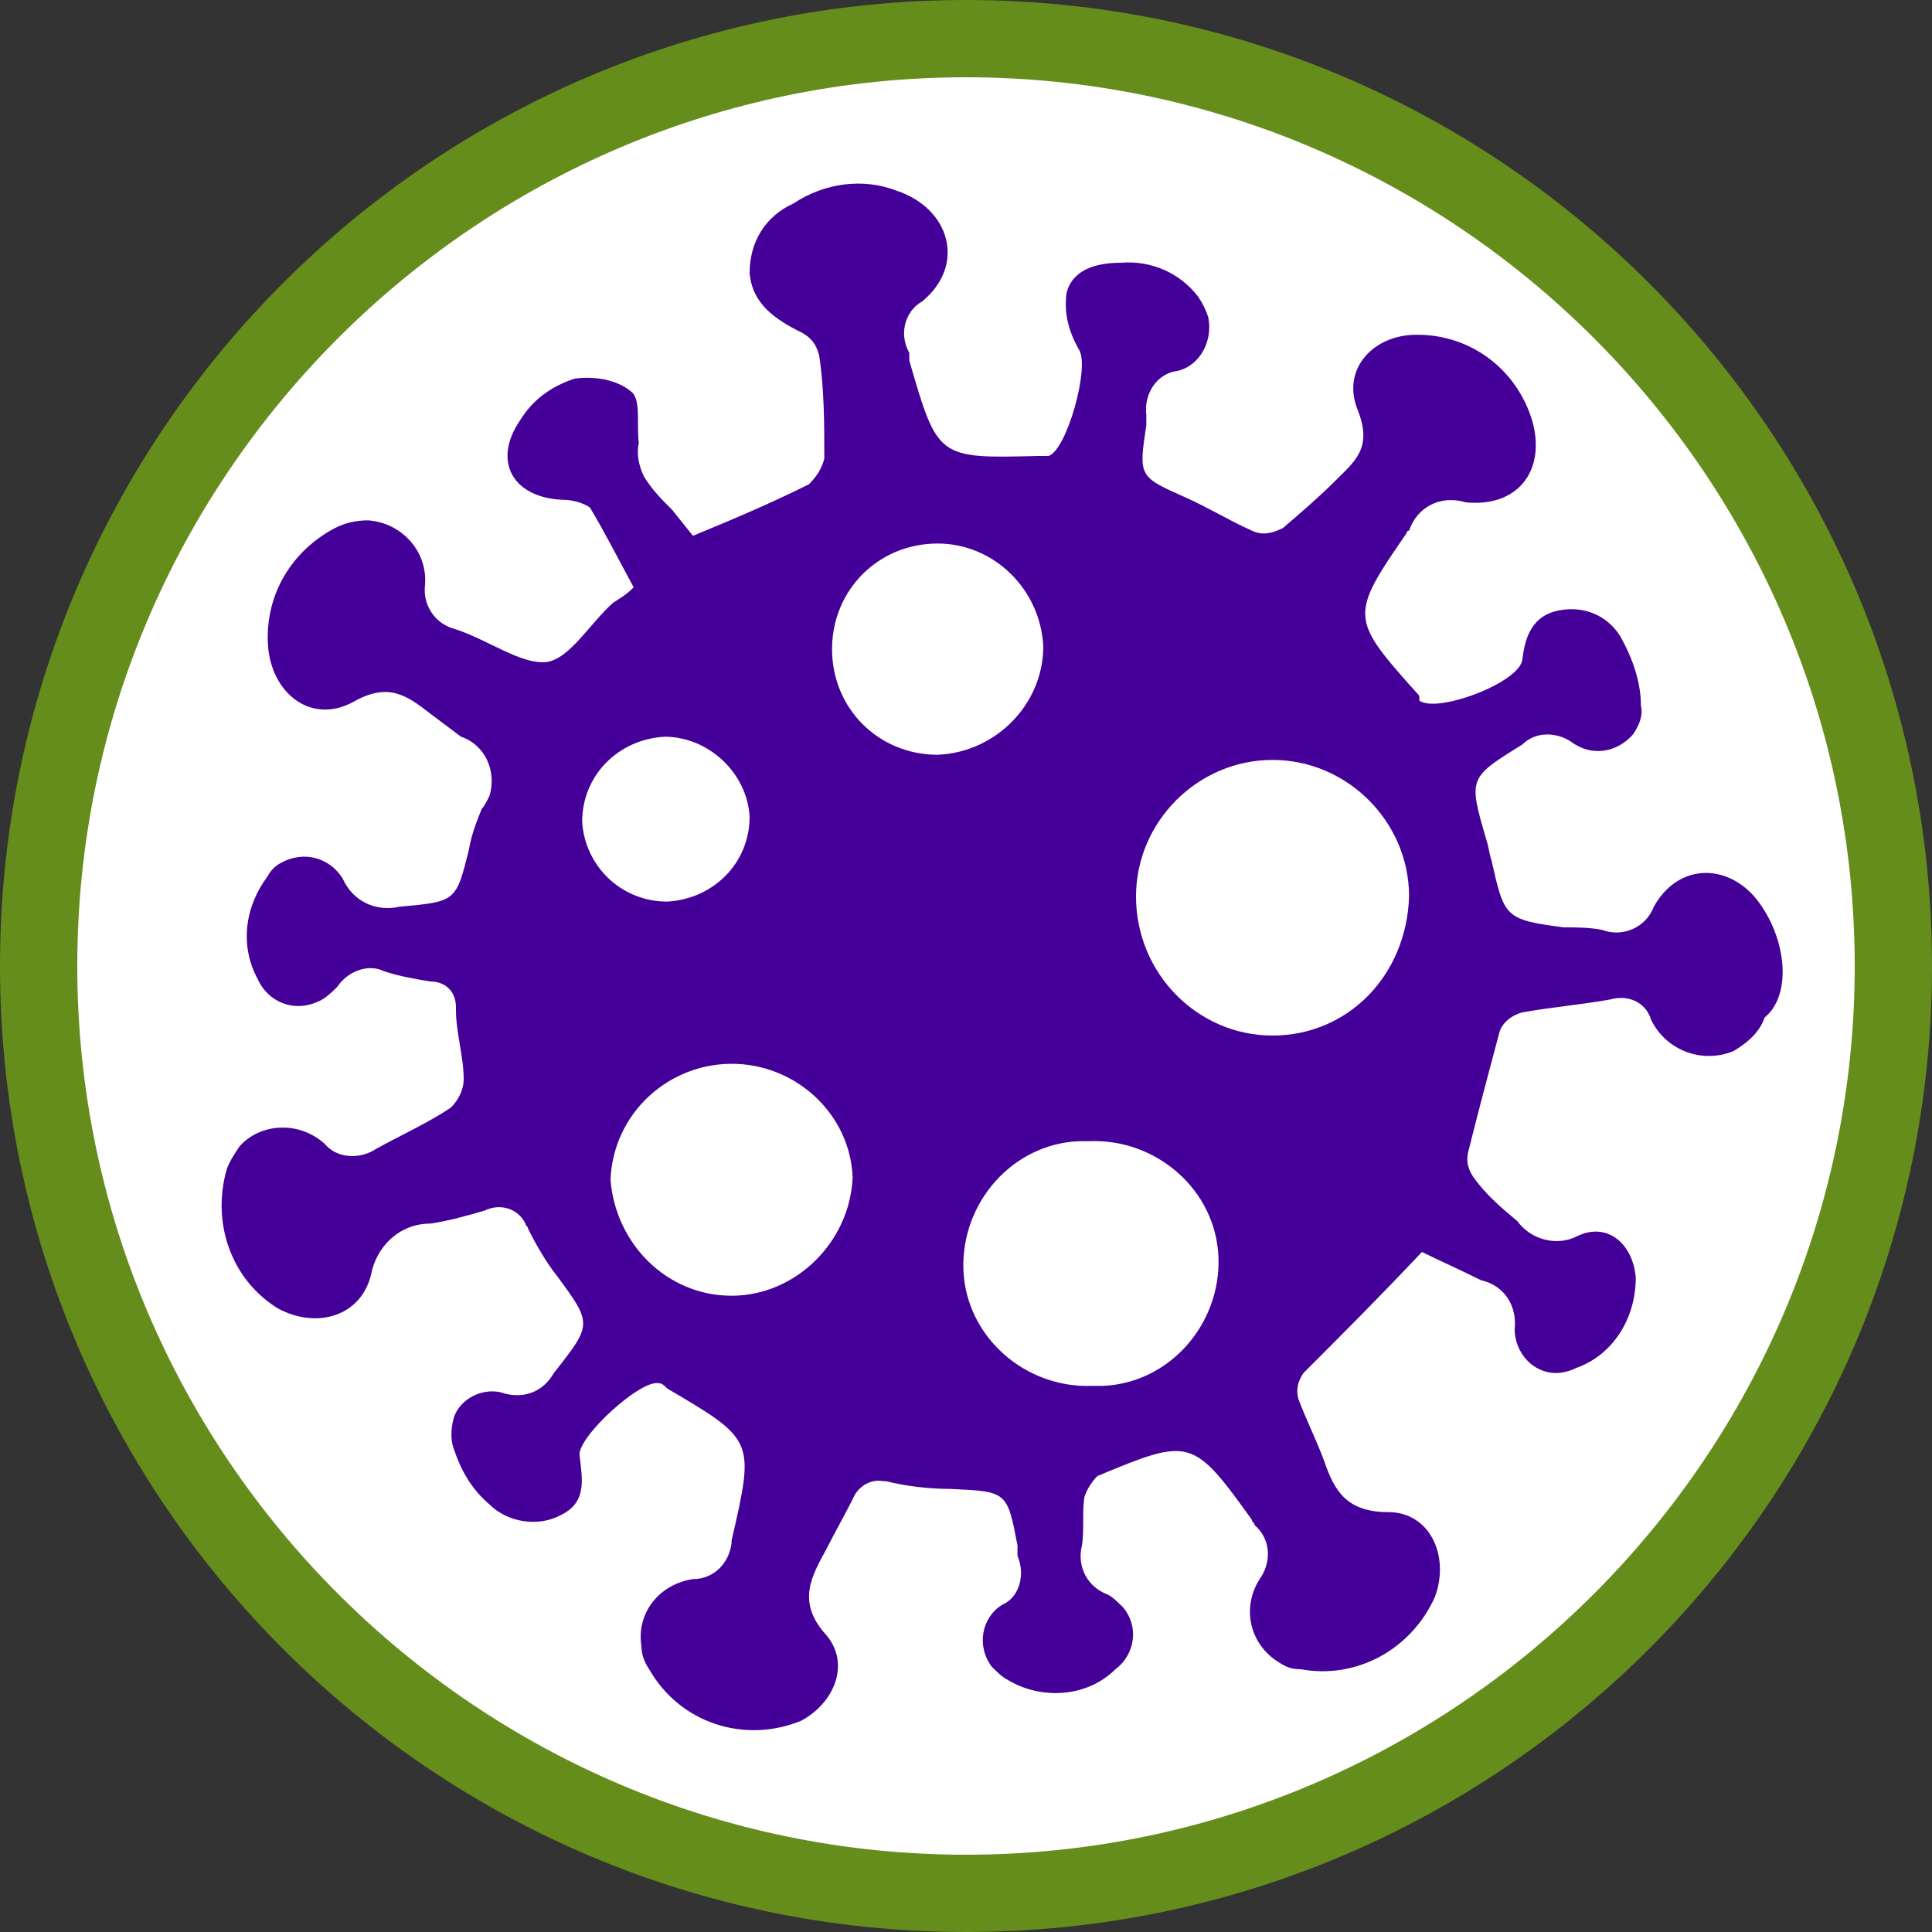 <?xml version="1.0" encoding="utf-8"?>
<!-- Generator: Adobe Illustrator 26.3.1, SVG Export Plug-In . SVG Version: 6.00 Build 0)  -->
<svg version="1.1" id="Layer_1" xmlns="http://www.w3.org/2000/svg" xmlns:xlink="http://www.w3.org/1999/xlink" x="0px" y="0px"
	 viewBox="0 0 75 75" style="enable-background:new 0 0 75 75;" xml:space="preserve">
<rect x="0" y="0" width="75" height="75" fill="#333333" stroke="none"/>
<style type="text/css">
	.st0{fill:#FFFFFF;}
	.st1{fill:#658D1B;}
	.st2{fill-rule:evenodd;clip-rule:evenodd;fill:#440099;}
</style>
<g>
	<circle class="st0" cx="37.5" cy="37.5" r="36"/>
	<path class="st1" d="M37.5,3C56.5,3,72,18.5,72,37.5S56.5,72,37.5,72S3,56.5,3,37.5S18.5,3,37.5,3 M37.5,0C16.8,0,0,16.8,0,37.5
		S16.8,75,37.5,75S75,58.2,75,37.5S58.2,0,37.5,0L37.5,0z"/>
</g>
<path class="st2" d="M68.4,35.2c-1.1-1.7-3.2-1.8-4.2,0c-0.3,0.8-1.2,1.2-2,0.9c-0.5-0.1-1-0.1-1.5-0.1c-2.3-0.3-2.3-0.4-2.8-2.6
	c-0.1-0.3-0.1-0.5-0.2-0.8c-0.7-2.4-0.7-2.4,1.4-3.7c0.5-0.5,1.3-0.5,1.9-0.1c0.8,0.6,1.8,0.4,2.4-0.3c0.2-0.3,0.4-0.7,0.3-1.1
	c0-0.9-0.3-1.8-0.8-2.7c-0.5-0.8-1.4-1.2-2.4-1c-1,0.2-1.3,1-1.4,1.9s-3.3,2.1-4,1.6C55.1,27,55.1,27,55,26.9
	c-2.6-2.9-2.6-3-0.4-6.2c0,0,0-0.1,0.1-0.1c0.3-0.9,1.2-1.4,2.2-1.1c2,0.2,3.1-1.2,2.6-3.1c-0.6-2.1-2.5-3.5-4.7-3.4
	c-1.6,0.1-2.7,1.4-2.1,2.9s-0.1,2-0.9,2.8c-0.6,0.6-1.3,1.2-2,1.8c-0.4,0.2-0.8,0.3-1.2,0.1c-0.9-0.4-1.7-0.9-2.6-1.3
	c-1.8-0.8-1.8-0.8-1.5-2.8c0-0.1,0-0.2,0-0.4c-0.1-0.8,0.4-1.6,1.2-1.7c0.9-0.2,1.4-1.2,1.2-2.1c-0.1-0.3-0.2-0.5-0.4-0.8
	c-0.7-0.9-1.8-1.4-3-1.3c-1,0-1.9,0.3-2.1,1.2c-0.1,0.8,0.1,1.5,0.5,2.2c0.4,0.7-0.5,3.9-1.2,4.1c-0.1,0-0.2,0-0.4,0
	c-3.9,0.1-3.9,0.1-5-3.7l0-0.3c-0.4-0.7-0.2-1.6,0.5-2c1.7-1.4,1.1-3.6-1-4.3c-1.3-0.5-2.8-0.3-4,0.5c-1.1,0.5-1.7,1.5-1.7,2.7
	c0.1,1.2,1,1.8,2,2.3c0.4,0.2,0.6,0.5,0.7,0.9c0.2,1.3,0.2,2.7,0.2,4c-0.1,0.4-0.3,0.7-0.6,1c-1.4,0.7-2.8,1.3-4.5,2l-0.8-1
	c-0.4-0.4-0.8-0.8-1.1-1.3c-0.2-0.4-0.3-0.9-0.2-1.3c-0.1-0.7,0.1-1.7-0.3-2c-0.6-0.5-1.5-0.6-2.2-0.5c-0.9,0.3-1.6,0.8-2.1,1.6
	c-1.1,1.6-0.3,3,1.6,3.1c0.4,0,0.8,0.1,1.1,0.3c0.6,1,1.1,2,1.7,3.1c-0.3,0.3-0.5,0.4-0.8,0.6c-0.9,0.8-1.7,2.2-2.6,2.3
	c-1,0.1-2.3-0.9-3.6-1.3c-0.7-0.2-1.2-0.9-1.1-1.7c0.1-1.3-0.9-2.4-2.2-2.5c-0.5,0-0.9,0.1-1.3,0.3c-1.7,0.9-2.7,2.6-2.6,4.5
	c0.1,1.9,1.7,3.2,3.4,2.2c1.3-0.7,2-0.2,2.9,0.5c0.4,0.3,0.8,0.6,1.2,0.9c0.9,0.3,1.4,1.3,1.1,2.3c-0.1,0.2-0.2,0.4-0.3,0.5
	c-0.2,0.5-0.4,1-0.5,1.6c-0.5,2-0.5,2-2.7,2.2c-0.9,0.2-1.8-0.2-2.2-1.1c-0.5-0.8-1.5-1.1-2.4-0.6c-0.2,0.1-0.4,0.3-0.5,0.5
	c-0.9,1.2-1.1,2.7-0.4,4c0.4,0.9,1.4,1.3,2.3,0.9c0.3-0.1,0.6-0.4,0.8-0.6c0.4-0.6,1.2-0.9,1.8-0.6c0.6,0.2,1.2,0.3,1.8,0.4
	c0.6,0,1,0.4,1,1c0,0,0,0.1,0,0.1c0,0.9,0.3,1.8,0.3,2.7c0,0.4-0.2,0.8-0.5,1.1c-0.9,0.6-2,1.1-2.9,1.6c-0.6,0.4-1.5,0.4-2-0.2
	c-1-0.9-2.5-0.8-3.3,0.1c-0.2,0.3-0.4,0.6-0.5,0.9c-0.6,2.1,0.2,4.3,2,5.4c1.5,0.8,3.2,0.3,3.6-1.3c0.2-1.1,1.1-2,2.3-2
	c0.7-0.1,1.4-0.3,2.1-0.5c0.6-0.3,1.3-0.1,1.6,0.5c0,0.1,0.1,0.1,0.1,0.2c0.3,0.6,0.7,1.3,1.1,1.8c1.4,1.9,1.4,1.9-0.1,3.8
	c-0.4,0.7-1.1,1-1.9,0.8c-0.8-0.3-1.8,0.2-2,1c-0.1,0.4-0.1,0.8,0,1.1c0.3,0.9,0.7,1.6,1.4,2.2c0.7,0.7,1.9,0.9,2.8,0.4
	c1-0.5,0.8-1.4,0.7-2.3c-0.1-0.7,2.4-3,3.1-2.8c0.1,0,0.2,0.1,0.3,0.2c3.4,2,3.4,2,2.5,5.9c0,0,0,0.1,0,0.1
	c-0.1,0.8-0.7,1.4-1.5,1.4c-1.3,0.2-2.2,1.3-2,2.6c0,0.3,0.1,0.6,0.3,0.9c1.2,2.1,3.7,2.9,5.9,2c1.3-0.7,1.9-2.2,1-3.3
	c-1.2-1.3-0.6-2.3,0-3.4c0.3-0.6,0.7-1.3,1-1.9c0.2-0.5,0.7-0.8,1.2-0.7c0,0,0,0,0.1,0c0.8,0.2,1.7,0.3,2.5,0.3
	c2.2,0.1,2.2,0.1,2.6,2.2c0,0.1,0,0.2,0,0.4c0.3,0.7,0.1,1.6-0.6,1.9c-0.8,0.5-1,1.6-0.4,2.4c0.2,0.2,0.4,0.4,0.6,0.5
	c1.3,0.8,3.1,0.7,4.2-0.4c0.8-0.6,0.9-1.7,0.3-2.4c-0.2-0.2-0.4-0.4-0.6-0.5c-0.8-0.3-1.2-1.1-1-1.9c0.1-0.6,0-1.3,0.1-1.9
	c0.1-0.3,0.3-0.6,0.5-0.8c3.6-1.5,3.7-1.5,6,1.7c0,0.1,0.1,0.1,0.1,0.2c0.6,0.5,0.7,1.4,0.2,2.1c-0.7,1.1-0.4,2.5,0.7,3.2
	c0.3,0.2,0.5,0.3,0.9,0.3c2.2,0.4,4.3-0.8,5.2-2.8c0.6-1.6-0.2-3.3-1.8-3.3s-2.1-0.8-2.5-2c-0.3-0.8-0.7-1.6-1-2.4
	c-0.1-0.4,0-0.7,0.2-1c1.5-1.5,3-3,4.6-4.7c0.6,0.3,1.5,0.7,2.3,1.1c0.9,0.2,1.4,1,1.3,1.9c0,0.9,0.7,1.7,1.6,1.7
	c0.3,0,0.6-0.1,0.8-0.2c1.4-0.5,2.3-1.9,2.3-3.5c-0.1-1.3-1.1-2.2-2.3-1.6c-0.8,0.4-1.8,0.1-2.3-0.6c-0.6-0.5-1.2-1-1.7-1.7
	c-0.2-0.3-0.3-0.6-0.2-1c0.4-1.6,0.8-3.1,1.2-4.6c0.1-0.4,0.5-0.7,0.9-0.8c1.1-0.2,2.3-0.3,3.4-0.5c0.7-0.2,1.4,0.1,1.6,0.8
	c0.6,1.2,2,1.7,3.2,1.2c0.5-0.3,1-0.7,1.2-1.3C69.5,38.7,69.4,36.7,68.4,35.2z M22.6,31.9c0-1.8,1.4-3.2,3.2-3.3
	c1.7,0,3.2,1.4,3.3,3.1c0,1.8-1.4,3.2-3.2,3.3C24.1,35,22.7,33.6,22.6,31.9z M28.4,50.3c-2.5,0-4.5-2-4.7-4.5
	c0.1-2.6,2.3-4.6,4.9-4.5c2.4,0.1,4.4,2,4.5,4.4C33,48.2,30.9,50.3,28.4,50.3z M36.4,29.3c-2.3,0-4.1-1.8-4.1-4.1
	c0-2.3,1.8-4.1,4.1-4.1c2.2,0,4,1.8,4.1,4C40.5,27.3,38.7,29.2,36.4,29.3L36.4,29.3z M42.4,53.8c-2.6,0.1-4.9-1.9-5-4.5
	c-0.1-2.6,1.9-4.9,4.5-5c0.1,0,0.3,0,0.4,0c2.6-0.1,4.9,1.9,5,4.5c0.1,2.6-1.9,4.9-4.5,5C42.7,53.8,42.5,53.8,42.4,53.8z M49.4,40.2
	c-2.9,0-5.3-2.4-5.3-5.4c0-2.9,2.4-5.3,5.3-5.3s5.3,2.4,5.3,5.3C54.6,37.9,52.3,40.2,49.4,40.2L49.4,40.2z"/>
</svg>
